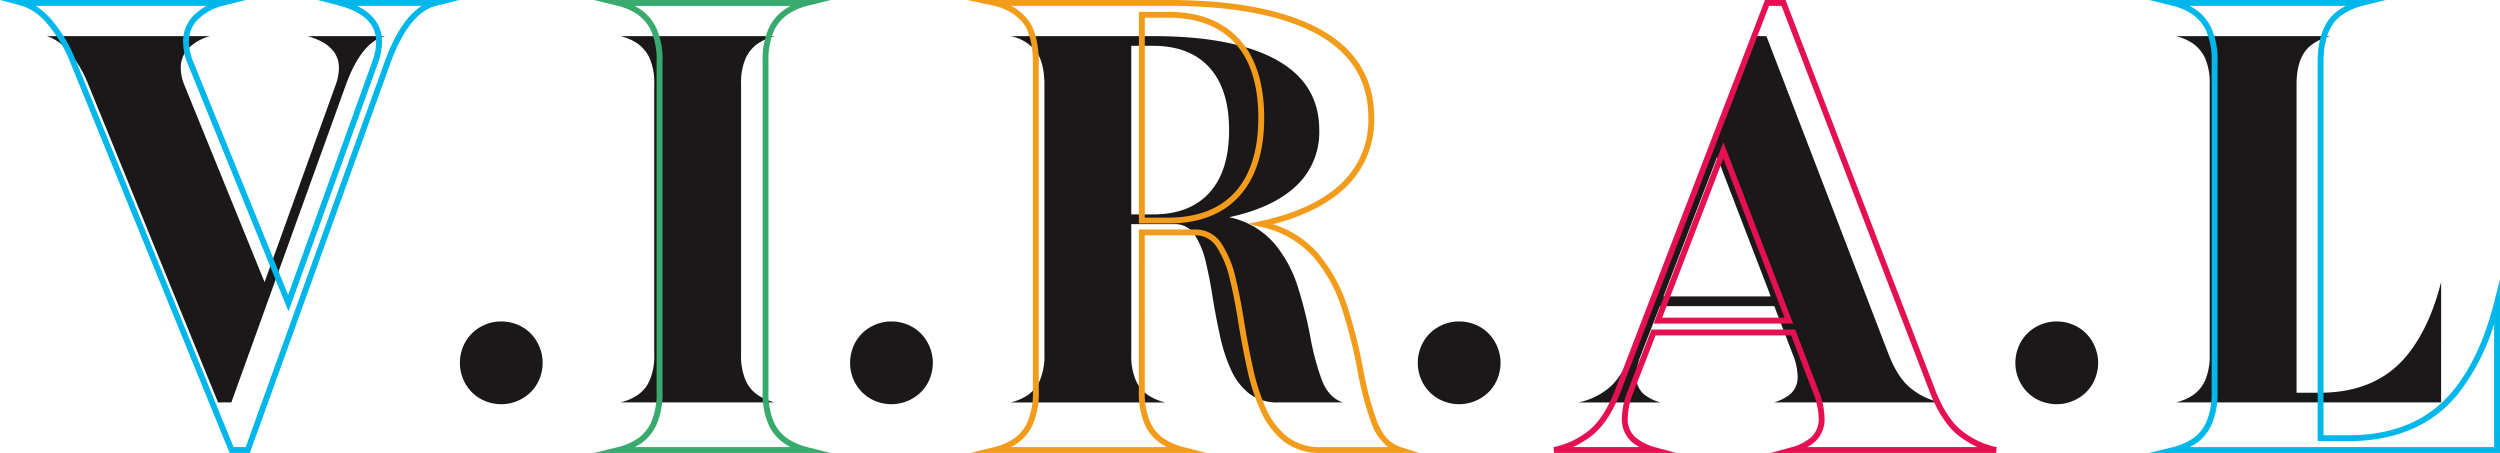 <?xml version="1.0" encoding="UTF-8"?>
<svg xmlns="http://www.w3.org/2000/svg" width="543.248" height="98.426" viewBox="0 0 543.248 98.426">
  <g id="Group_8989" data-name="Group 8989" transform="translate(-3282 18372.721)">
    <g id="Group_8979" data-name="Group 8979" transform="translate(3292.199 -18364.871)">
      <path id="Path_42390" data-name="Path 42390" d="M129.6,279.937h-2.887l-28.2-69.106a25.013,25.013,0,0,0-4.5-7.436,10.229,10.229,0,0,0-4.493-3.053H125a10.372,10.372,0,0,0-4.412,2.358,5.964,5.964,0,0,0-1.971,4.691,9.692,9.692,0,0,0,.72,3.44l17.485,42.962,15.487-42.962a10.8,10.8,0,0,0,.666-3.44,5.834,5.834,0,0,0-1.082-3.636,7.735,7.735,0,0,0-2.664-2.219,15.17,15.17,0,0,0-3.083-1.195H163.02q-5.11,1.276-8.494,10.49Z" transform="translate(-89.531 -200.342)" fill="#1a1818"></path>
      <path id="Path_42391" data-name="Path 42391" d="M138.349,245.882a9.359,9.359,0,0,1-3.386-.666,8.66,8.66,0,0,1-4.106-3.386,9.04,9.04,0,0,1-1.442-4.941,9.193,9.193,0,0,1,.664-3.44,8.665,8.665,0,0,1,3.386-4.109,9.059,9.059,0,0,1,4.941-1.442,9.2,9.2,0,0,1,3.44.666,8.616,8.616,0,0,1,4.109,3.413,9.2,9.2,0,0,1,1.442,4.968,9.36,9.36,0,0,1-.666,3.386,8.61,8.61,0,0,1-3.413,4.106A9.187,9.187,0,0,1,138.349,245.882Z" transform="translate(-39.676 -165.897)" fill="#1a1818"></path>
      <path id="Path_42392" data-name="Path 42392" d="M178.45,279.937H144.924a11.629,11.629,0,0,0,3.692-1.582,7.614,7.614,0,0,0,2.635-3.193,13.535,13.535,0,0,0,1-5.717V210.832a13.354,13.354,0,0,0-1-5.688,7.873,7.873,0,0,0-2.635-3.193,11.331,11.331,0,0,0-3.692-1.609H178.45a11.675,11.675,0,0,0-3.663,1.609,7.775,7.775,0,0,0-2.664,3.193,13.355,13.355,0,0,0-1,5.688v58.614a13.536,13.536,0,0,0,1,5.717,7.523,7.523,0,0,0,2.664,3.193A11.991,11.991,0,0,0,178.45,279.937Z" transform="translate(-20.287 -200.342)" fill="#1a1818"></path>
      <path id="Path_42393" data-name="Path 42393" d="M176.033,245.882a9.35,9.35,0,0,1-3.386-.666,8.665,8.665,0,0,1-4.109-3.386,9.04,9.04,0,0,1-1.442-4.941,9.151,9.151,0,0,1,.666-3.44,8.661,8.661,0,0,1,3.384-4.109,9.07,9.07,0,0,1,4.941-1.442,9.215,9.215,0,0,1,3.443.666,8.621,8.621,0,0,1,4.106,3.413,9.2,9.2,0,0,1,1.442,4.968,9.355,9.355,0,0,1-.664,3.386A8.609,8.609,0,0,1,181,244.437,9.187,9.187,0,0,1,176.033,245.882Z" transform="translate(7.429 -165.897)" fill="#1a1818"></path>
      <path id="Path_42394" data-name="Path 42394" d="M254.82,279.937H240.775a9.963,9.963,0,0,1-6.41-1.971,13.733,13.733,0,0,1-3.94-5.245,36.461,36.461,0,0,1-2.331-7.216q-.864-3.939-1.526-7.936-.668-4.384-1.555-8.078a18.436,18.436,0,0,0-2.443-5.994,4.94,4.94,0,0,0-4.329-2.3h-9.434v28.252a13.574,13.574,0,0,0,1,5.717,7.523,7.523,0,0,0,2.664,3.193,12.027,12.027,0,0,0,3.665,1.582H182.607a11.6,11.6,0,0,0,3.69-1.582,7.6,7.6,0,0,0,2.637-3.193,13.535,13.535,0,0,0,1-5.717V210.332q-.165-5-2.221-7.16a9.716,9.716,0,0,0-5.105-2.831h30.916q17.429,0,26.782,5.135t9.351,15.291a15.953,15.953,0,0,1-5.022,12.128q-5.025,4.745-14.569,6.8a17.679,17.679,0,0,1,9.74,5.607,27.286,27.286,0,0,1,5.162,9.437A90.026,90.026,0,0,1,247.66,265.4a56.374,56.374,0,0,0,2.5,9.518Q251.656,278.939,254.82,279.937Zm-41.3-40.852q7.992,0,12.267-4.718t4.275-13.6q0-8.88-4.275-13.6t-12.267-4.716h-4.716v36.633Z" transform="translate(26.818 -200.342)" fill="#1a1818"></path>
      <path id="Path_42395" data-name="Path 42395" d="M230.859,245.882a9.35,9.35,0,0,1-3.386-.666,8.649,8.649,0,0,1-4.106-3.386,9.024,9.024,0,0,1-1.445-4.941,9.15,9.15,0,0,1,.666-3.44,8.652,8.652,0,0,1,3.386-4.109,9.057,9.057,0,0,1,4.939-1.442,9.2,9.2,0,0,1,3.443.666,8.621,8.621,0,0,1,4.106,3.413,9.181,9.181,0,0,1,1.444,4.968,9.36,9.36,0,0,1-.666,3.386,8.609,8.609,0,0,1-3.413,4.106A9.187,9.187,0,0,1,230.859,245.882Z" transform="translate(75.963 -165.897)" fill="#1a1818"></path>
      <path id="Path_42396" data-name="Path 42396" d="M316.139,279.937H279.9a9.545,9.545,0,0,0,3.607-1.832,4.876,4.876,0,0,0,1.555-4A13.328,13.328,0,0,0,284,269.445l-4-10.433H255.139l-4.052,10.433a13.318,13.318,0,0,0-1.053,4.664,4.828,4.828,0,0,0,1.582,4,9.771,9.771,0,0,0,3.636,1.832H237.433a15.149,15.149,0,0,0,6.327-2.914q2.943-2.248,5-7.522l26.589-69.16h2.941l26.533,69.1q2.052,5.275,5,7.551A14.973,14.973,0,0,0,316.139,279.937ZM279.23,256.9,267.572,226.6,255.917,256.9Z" transform="translate(95.353 -200.342)" fill="#1a1818"></path>
      <path id="Path_42397" data-name="Path 42397" d="M288.572,245.882a9.362,9.362,0,0,1-3.389-.666,8.67,8.67,0,0,1-4.106-3.386,9.04,9.04,0,0,1-1.442-4.941,9.152,9.152,0,0,1,.666-3.44,8.661,8.661,0,0,1,3.384-4.109,9.07,9.07,0,0,1,4.941-1.442,9.216,9.216,0,0,1,3.443.666,8.62,8.62,0,0,1,4.106,3.413,9.2,9.2,0,0,1,1.442,4.968,9.314,9.314,0,0,1-.666,3.386,8.6,8.6,0,0,1-3.413,4.106A9.174,9.174,0,0,1,288.572,245.882Z" transform="translate(148.107 -165.897)" fill="#1a1818"></path>
      <path id="Path_42398" data-name="Path 42398" d="M352.76,279.937H295.145a11.6,11.6,0,0,0,3.69-1.582,7.6,7.6,0,0,0,2.637-3.193,13.535,13.535,0,0,0,1-5.717V210.832a13.354,13.354,0,0,0-1-5.688,7.86,7.86,0,0,0-2.637-3.193,11.3,11.3,0,0,0-3.69-1.609h33.526a11.71,11.71,0,0,0-3.665,1.609q-3.662,2.39-3.661,8.881v67h5q12.319,0,18.981-8.1,4.941-6.052,7.439-15.987Z" transform="translate(167.495 -200.342)" fill="#1a1818"></path>
    </g>
    <g id="Group_8980" data-name="Group 8980" transform="translate(3282 -18372.719)">
      <path id="Path_42399" data-name="Path 42399" d="M139.292,295.278h-4.4l-34.576-84.741a30.146,30.146,0,0,0-5.36-8.879,11.946,11.946,0,0,0-5.186-3.548L85,196.854h53.407l-5.031,1.258a12.106,12.106,0,0,0-5.117,2.736,6.612,6.612,0,0,0-2.192,5.247,11.26,11.26,0,0,0,.841,3.971l20.7,50.88,18.336-50.867a12.632,12.632,0,0,0,.776-3.985,6.509,6.509,0,0,0-1.19-4.048,8.817,8.817,0,0,0-3.033-2.529,18.2,18.2,0,0,0-3.632-1.409l-4.856-1.256h30.8l-5.036,1.258c-3.917.979-7.254,5.153-9.918,12.4ZM135.75,294h2.642l30.268-83.924c2.178-5.929,4.847-9.932,7.956-11.945h-14.04c.169.081.335.164.5.247a10.148,10.148,0,0,1,3.47,2.891A7.748,7.748,0,0,1,168,206.095a13.876,13.876,0,0,1-.848,4.408l-19.467,54.01-21.969-53.976a12.533,12.533,0,0,1-.929-4.442,7.918,7.918,0,0,1,2.621-6.2,13.916,13.916,0,0,1,2.473-1.764H92.79a18.241,18.241,0,0,1,3.089,2.646,31.353,31.353,0,0,1,5.614,9.268Z" transform="translate(-84.998 -196.854)" fill="#00b7eb"></path>
    </g>
    <g id="Group_8981" data-name="Group 8981" transform="translate(3748.956 -18372.721)">
      <path id="Path_42400" data-name="Path 42400" d="M368.822,295.277H292.53l5.184-1.26a13.536,13.536,0,0,0,4.3-1.843,8.666,8.666,0,0,0,2.992-3.634,15.987,15.987,0,0,0,1.157-6.705V210.3a15.763,15.763,0,0,0-1.154-6.667,8.968,8.968,0,0,0-3-3.643,13.206,13.206,0,0,0-4.3-1.874l-5.153-1.26h51.393l-5.018,1.26a13.645,13.645,0,0,0-4.271,1.877c-2.779,1.811-4.185,5.279-4.185,10.308v81.13h5.456c9.779,0,17.409-3.249,22.674-9.657,3.94-4.824,6.955-11.3,8.953-19.263l1.26-5.009ZM301.424,294h66.117V267.232A46.6,46.6,0,0,1,359.6,282.58c-5.524,6.719-13.484,10.123-23.664,10.123H329.2V210.3c0-5.49,1.6-9.317,4.763-11.374a14.2,14.2,0,0,1,1.337-.792H301.391a14.142,14.142,0,0,1,1.337.8,10.24,10.24,0,0,1,3.436,4.149,16.98,16.98,0,0,1,1.283,7.22v71.538a17.206,17.206,0,0,1-1.28,7.252,9.939,9.939,0,0,1-3.445,4.154A13.186,13.186,0,0,1,301.424,294Z" transform="translate(-292.53 -196.853)" fill="#00b7eb"></path>
    </g>
    <g id="Group_8982" data-name="Group 8982" transform="translate(3411.044 -18372.719)">
      <path id="Path_42401" data-name="Path 42401" d="M193.808,295.275H142.35l5.184-1.26a13.51,13.51,0,0,0,4.3-1.843,8.692,8.692,0,0,0,2.993-3.634,15.981,15.981,0,0,0,1.157-6.705V210.3a15.711,15.711,0,0,0-1.157-6.667,8.975,8.975,0,0,0-3-3.643,13.132,13.132,0,0,0-4.3-1.874l-5.184-1.258h51.458l-5.049,1.258a13.554,13.554,0,0,0-4.273,1.877,8.915,8.915,0,0,0-3.031,3.638A15.8,15.8,0,0,0,180.3,210.3v71.538a16.024,16.024,0,0,0,1.157,6.705,8.609,8.609,0,0,0,3.022,3.632h0a14.01,14.01,0,0,0,4.28,1.847ZM151.247,294h33.841a13.852,13.852,0,0,1-1.3-.756,9.834,9.834,0,0,1-3.481-4.156,17.2,17.2,0,0,1-1.283-7.252V210.3a16.967,16.967,0,0,1,1.283-7.22,10.15,10.15,0,0,1,3.474-4.151,14.552,14.552,0,0,1,1.339-.794h-33.9a13.838,13.838,0,0,1,1.334.8,10.229,10.229,0,0,1,3.434,4.149,16.923,16.923,0,0,1,1.285,7.22v71.538a17.2,17.2,0,0,1-1.283,7.252,9.927,9.927,0,0,1-3.443,4.154A13.209,13.209,0,0,1,151.247,294Z" transform="translate(-142.35 -196.854)" fill="#38aa6d"></path>
    </g>
    <g id="Group_8983" data-name="Group 8983" transform="translate(3492.217 -18372.721)">
      <path id="Path_42402" data-name="Path 42402" d="M276.636,295.277H255.348a12.844,12.844,0,0,1-8.224-2.543,17.548,17.548,0,0,1-5-6.64,45.68,45.68,0,0,1-2.885-8.933c-.7-3.2-1.328-6.471-1.87-9.718-.538-3.537-1.172-6.836-1.89-9.812a21.963,21.963,0,0,0-2.887-7.11,5.384,5.384,0,0,0-4.754-2.529H216.967v33.843a15.979,15.979,0,0,0,1.159,6.7,8.554,8.554,0,0,0,3.02,3.632,14.071,14.071,0,0,0,4.28,1.85l5.036,1.258H179.027l5.173-1.26a13.6,13.6,0,0,0,4.3-1.843,8.659,8.659,0,0,0,2.993-3.636,15.979,15.979,0,0,0,1.159-6.7V209.687c-.13-3.866-.983-6.665-2.534-8.3a11.309,11.309,0,0,0-5.906-3.272l-5.789-1.262h43.658c14.225,0,25.324,2.135,33,6.347,7.794,4.277,11.745,10.746,11.745,19.224a20.162,20.162,0,0,1-6.332,15.264c-3.719,3.512-8.984,6.163-15.676,7.891a21.272,21.272,0,0,1,9.833,6.372,34.078,34.078,0,0,1,6.422,11.736,110.935,110.935,0,0,1,3.305,13.082,68.578,68.578,0,0,0,3.017,11.516c1.159,3.107,2.887,4.986,5.285,5.744Zm-60.949-48.563h12.157a6.665,6.665,0,0,1,5.814,3.092,23.19,23.19,0,0,1,3.069,7.526c.727,3.013,1.368,6.347,1.91,9.909.538,3.22,1.161,6.469,1.856,9.648a44.212,44.212,0,0,0,2.8,8.681,16.283,16.283,0,0,0,4.626,6.165A11.607,11.607,0,0,0,255.348,294h14.506a11.271,11.271,0,0,1-3.656-5.267h0A69.838,69.838,0,0,1,263.12,277a109.6,109.6,0,0,0-3.265-12.927,32.87,32.87,0,0,0-6.179-11.3,21.065,21.065,0,0,0-11.552-6.631l-2.736-.655,2.75-.592c7.616-1.64,13.5-4.379,17.478-8.141a18.928,18.928,0,0,0,5.931-14.335c0-7.976-3.731-14.067-11.084-18.106-7.479-4.106-18.374-6.188-32.38-6.188H187.946a12.338,12.338,0,0,1,3.1,2.376c1.771,1.87,2.743,4.95,2.885,9.158l0,72.17a17.2,17.2,0,0,1-1.283,7.25,9.948,9.948,0,0,1-3.445,4.156,13.2,13.2,0,0,1-1.3.758h33.843a14.714,14.714,0,0,1-1.305-.756,9.823,9.823,0,0,1-3.481-4.158,17.2,17.2,0,0,1-1.283-7.25Zm6.4-1.3h-6.4V199.429h6.4c6.662,0,11.86,2.007,15.449,5.967,3.571,3.944,5.38,9.673,5.38,17.028s-1.809,13.082-5.38,17.024C233.941,243.411,228.746,245.418,222.084,245.418Zm-5.117-1.278h5.117c6.287,0,11.165-1.868,14.5-5.549,3.353-3.7,5.051-9.14,5.051-16.167s-1.7-12.47-5.051-16.171c-3.335-3.681-8.213-5.546-14.5-5.546h-5.117Z" transform="translate(-178.426 -196.853)" fill="#f39c1c"></path>
    </g>
    <g id="Group_8984" data-name="Group 8984" transform="translate(3619.578 -18372.719)">
      <path id="Path_42403" data-name="Path 42403" d="M331.215,295.278H282.168l4.64-1.258a11.019,11.019,0,0,0,4.167-2.113,5.372,5.372,0,0,0,1.663-4.383,15.733,15.733,0,0,0-1.244-5.461l-4.721-12.326H257.2l-4.786,12.328a15.679,15.679,0,0,0-1.244,5.459,5.251,5.251,0,0,0,1.692,4.379,11.319,11.319,0,0,0,4.2,2.117l4.642,1.258H235.154l-.124-1.267a17.993,17.993,0,0,0,7.459-3.44c2.286-1.748,4.268-4.743,5.888-8.9l32.605-84.815h4.471l.155.41,32.38,84.341c1.62,4.16,3.6,7.169,5.893,8.937h0a17.726,17.726,0,0,0,7.454,3.47ZM290.192,294H327.14a20.2,20.2,0,0,1-4.039-2.448h0c-2.475-1.913-4.6-5.1-6.3-9.486L284.574,198.13H281.86l-32.29,84c-1.708,4.383-3.83,7.565-6.3,9.457A20.52,20.52,0,0,1,239.242,294h14.43a12.224,12.224,0,0,1-1.613-1.1,6.525,6.525,0,0,1-2.167-5.373,16.943,16.943,0,0,1,1.33-5.922l5.105-13.142h31.226l5.033,13.145a16.922,16.922,0,0,1,1.332,5.92,6.57,6.57,0,0,1-2.133,5.371A11.881,11.881,0,0,1,290.192,294Zm-3.1-26.836H256.781l15.156-39.409Zm-28.452-1.278h26.591l-13.3-34.57Z" transform="translate(-235.03 -196.854)" fill="#e51051"></path>
    </g>
  </g>
</svg>
